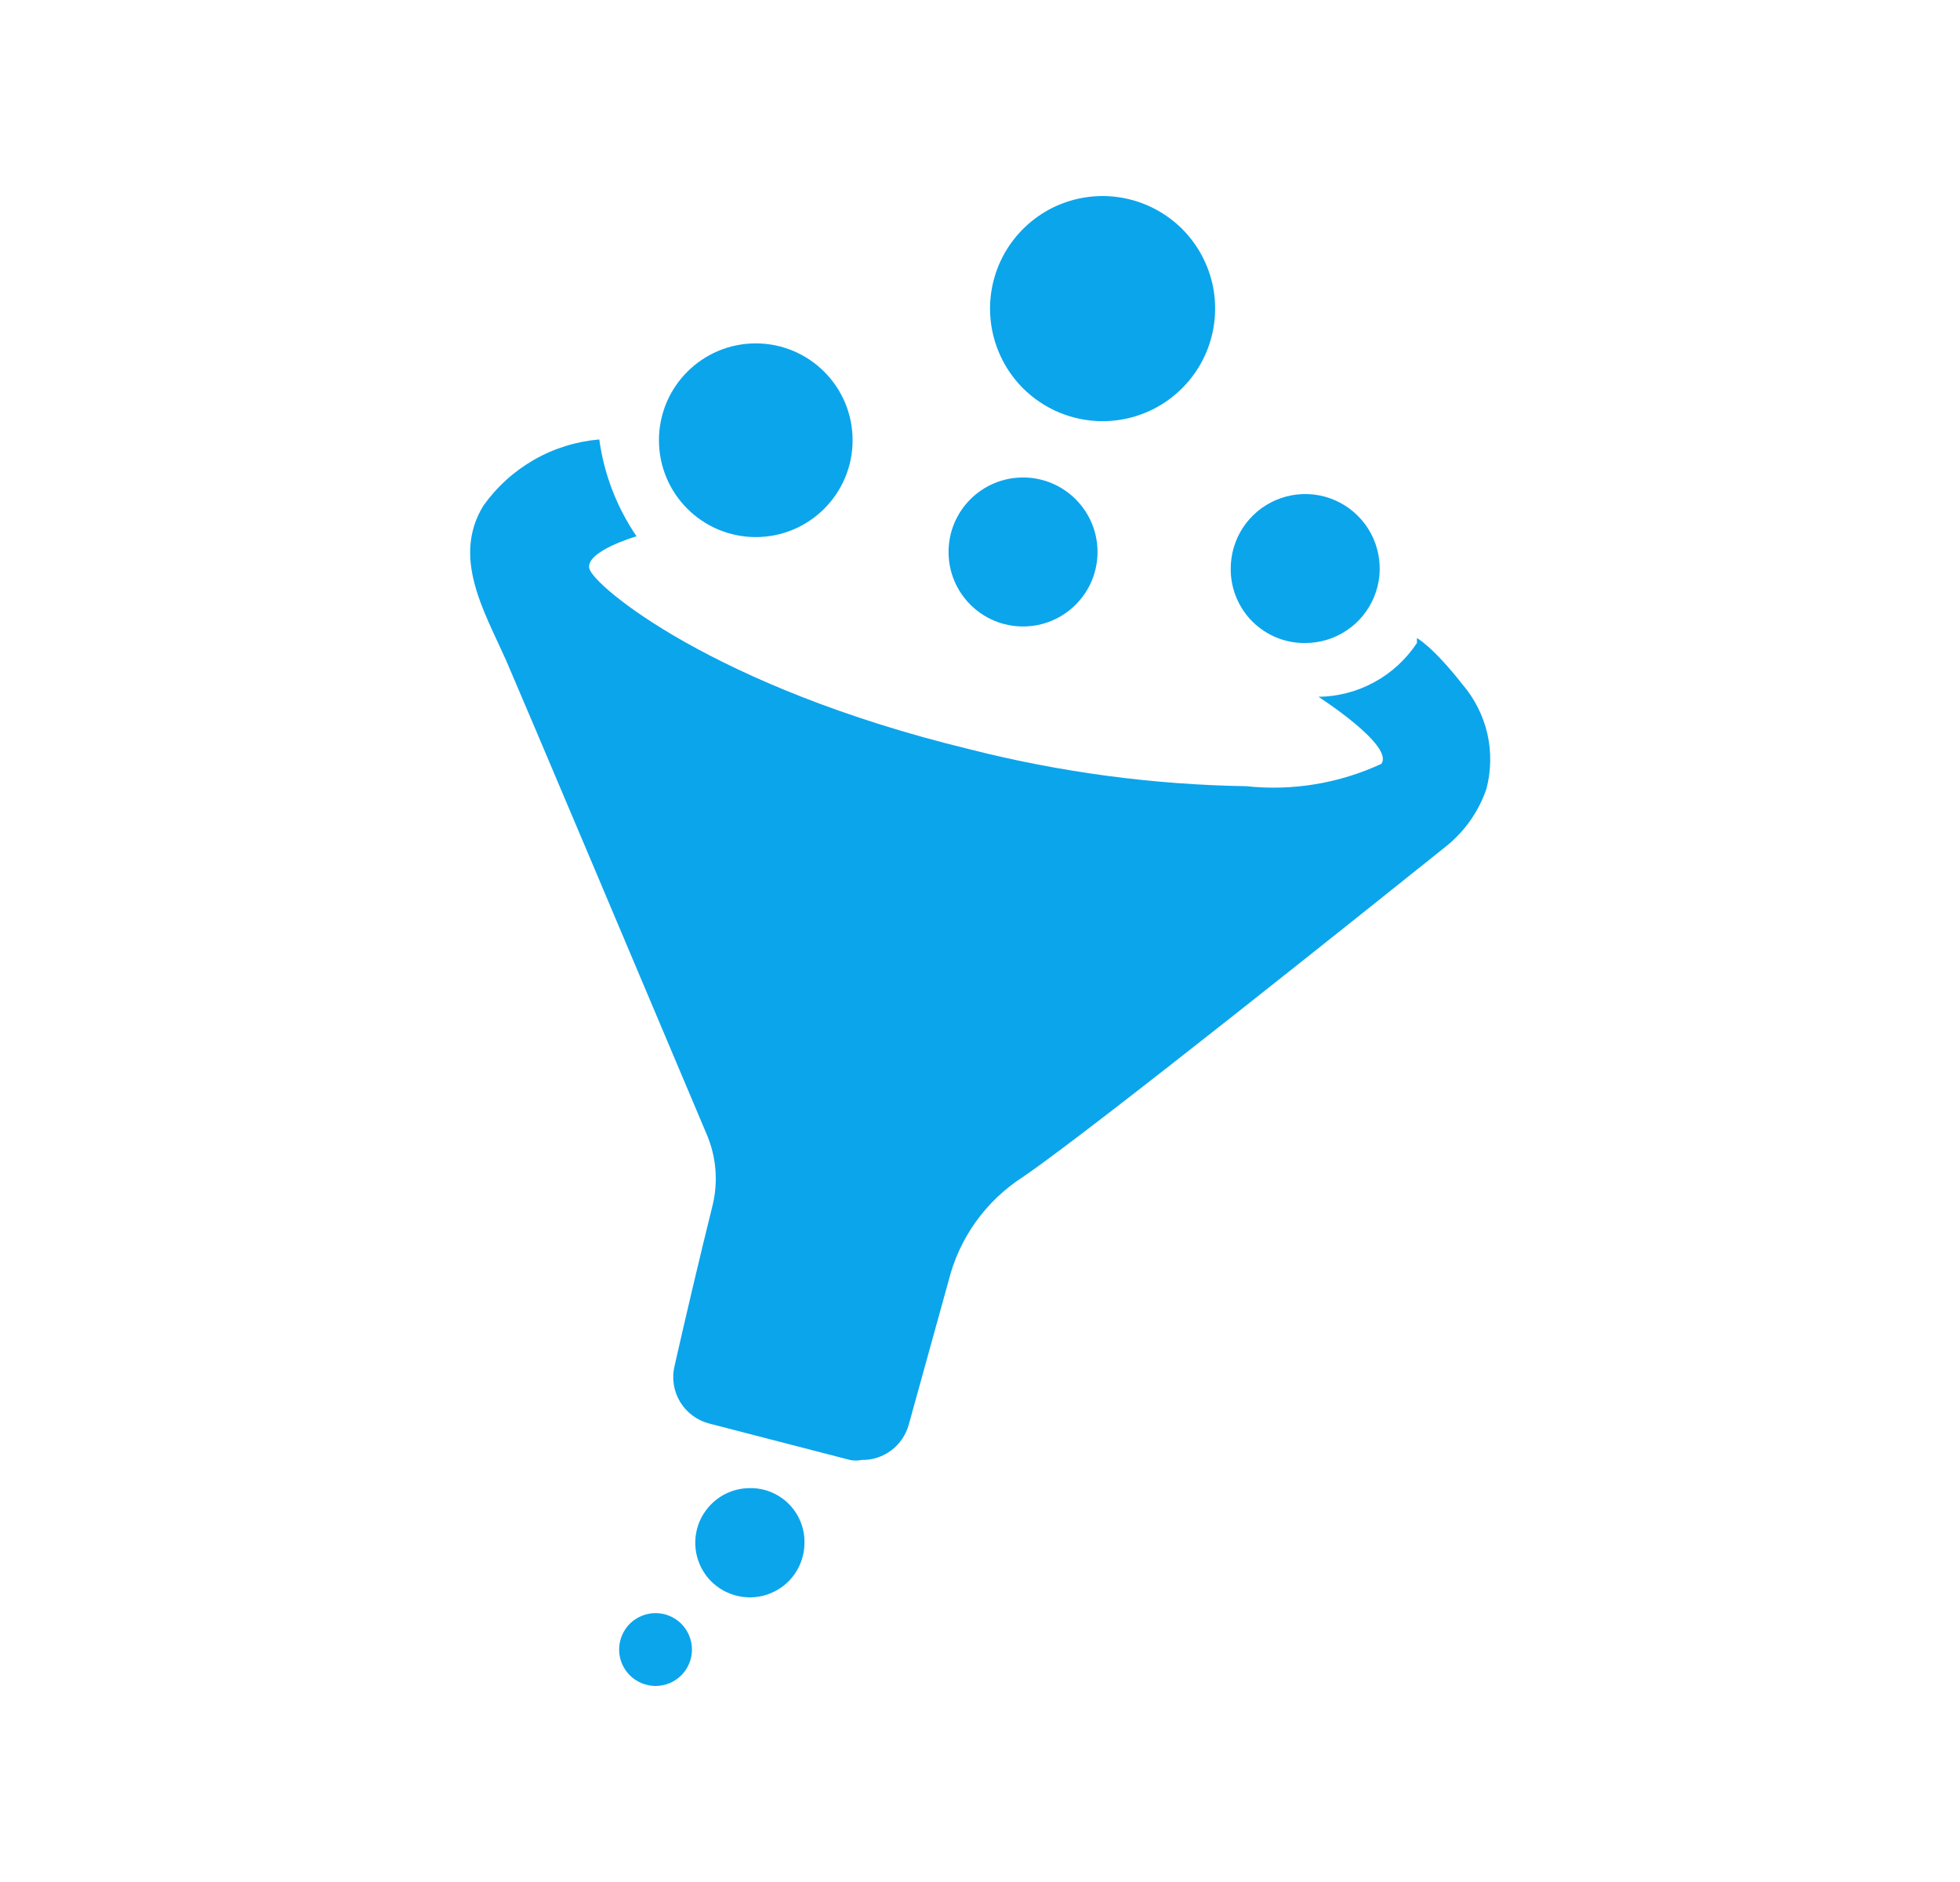 <?xml version="1.0" encoding="UTF-8"?> <svg xmlns="http://www.w3.org/2000/svg" width="25" height="24" viewBox="0 0 25 24" fill="none"><path d="M14.063 5.371C14.347 5.371 14.625 5.287 14.861 5.129C15.097 4.971 15.281 4.747 15.39 4.485C15.498 4.223 15.527 3.934 15.472 3.655C15.416 3.377 15.279 3.121 15.079 2.92C14.878 2.72 14.622 2.583 14.344 2.528C14.065 2.472 13.776 2.501 13.514 2.609C13.252 2.718 13.028 2.902 12.87 3.138C12.712 3.374 12.628 3.652 12.628 3.936C12.628 4.316 12.779 4.681 13.048 4.951C13.318 5.22 13.683 5.371 14.063 5.371Z" fill="#0BA5EC"></path><path d="M9.64 6.849C10.322 6.849 10.875 6.296 10.875 5.614C10.875 4.932 10.322 4.379 9.64 4.379C8.958 4.379 8.405 4.932 8.405 5.614C8.405 6.296 8.958 6.849 9.64 6.849Z" fill="#0BA5EC"></path><path d="M13.049 7.989C13.573 7.989 13.999 7.564 13.999 7.039C13.999 6.514 13.573 6.089 13.049 6.089C12.524 6.089 12.099 6.514 12.099 7.039C12.099 7.564 12.524 7.989 13.049 7.989Z" fill="#0BA5EC"></path><path d="M9.575 18.977C9.437 18.975 9.301 19.014 9.186 19.089C9.07 19.165 8.979 19.273 8.924 19.4C8.87 19.527 8.855 19.667 8.88 19.803C8.906 19.939 8.971 20.064 9.068 20.163C9.165 20.261 9.29 20.328 9.425 20.356C9.56 20.384 9.701 20.371 9.829 20.318C9.957 20.266 10.066 20.177 10.143 20.062C10.22 19.947 10.261 19.812 10.261 19.674C10.263 19.583 10.246 19.492 10.212 19.408C10.178 19.323 10.128 19.247 10.064 19.182C10.001 19.117 9.924 19.066 9.84 19.03C9.756 18.995 9.666 18.977 9.575 18.977Z" fill="#0BA5EC"></path><path d="M8.362 20.571C8.239 20.571 8.121 20.62 8.033 20.707C7.946 20.794 7.897 20.913 7.897 21.036C7.897 21.159 7.946 21.277 8.033 21.364C8.121 21.451 8.239 21.5 8.362 21.5C8.485 21.5 8.603 21.451 8.69 21.364C8.777 21.277 8.826 21.159 8.826 21.036C8.826 20.913 8.777 20.794 8.69 20.707C8.603 20.62 8.485 20.571 8.362 20.571Z" fill="#0BA5EC"></path><path d="M16.648 8.2C16.837 8.2 17.021 8.144 17.177 8.039C17.334 7.935 17.455 7.786 17.527 7.611C17.599 7.437 17.617 7.246 17.579 7.061C17.542 6.876 17.45 6.707 17.316 6.575C17.182 6.442 17.012 6.353 16.827 6.317C16.642 6.282 16.451 6.302 16.277 6.376C16.104 6.449 15.956 6.573 15.853 6.73C15.75 6.888 15.696 7.073 15.698 7.261C15.698 7.385 15.723 7.508 15.771 7.623C15.819 7.737 15.889 7.842 15.977 7.929C16.066 8.016 16.17 8.085 16.286 8.132C16.401 8.178 16.524 8.202 16.648 8.2Z" fill="#0BA5EC"></path><path d="M18.96 10.058C18.863 10.344 18.687 10.596 18.453 10.786C17.556 11.504 13.903 14.428 13.049 15.008C12.573 15.314 12.233 15.79 12.098 16.338L11.592 18.165C11.556 18.297 11.478 18.413 11.369 18.495C11.26 18.577 11.127 18.621 10.99 18.618C10.941 18.628 10.891 18.628 10.842 18.618L9.048 18.154C8.892 18.114 8.757 18.014 8.674 17.876C8.591 17.737 8.566 17.572 8.605 17.415C8.731 16.856 8.932 16.001 9.09 15.367C9.162 15.068 9.136 14.754 9.016 14.47C8.214 12.57 6.662 8.897 6.451 8.411C6.166 7.778 5.765 7.102 6.166 6.448C6.337 6.208 6.557 6.009 6.812 5.863C7.067 5.717 7.351 5.629 7.644 5.604C7.704 6.046 7.867 6.469 8.119 6.839C8.119 6.839 7.465 7.029 7.517 7.25C7.57 7.472 9.101 8.76 12.352 9.551C13.512 9.847 14.702 10.007 15.899 10.026C16.487 10.089 17.082 9.99 17.619 9.741C17.788 9.509 16.817 8.886 16.817 8.886C17.066 8.883 17.311 8.819 17.53 8.699C17.749 8.58 17.935 8.408 18.073 8.2V8.137C18.073 8.137 18.273 8.242 18.654 8.728C18.808 8.908 18.917 9.123 18.971 9.355C19.024 9.587 19.02 9.828 18.96 10.058Z" fill="#0BA5EC"></path></svg> 